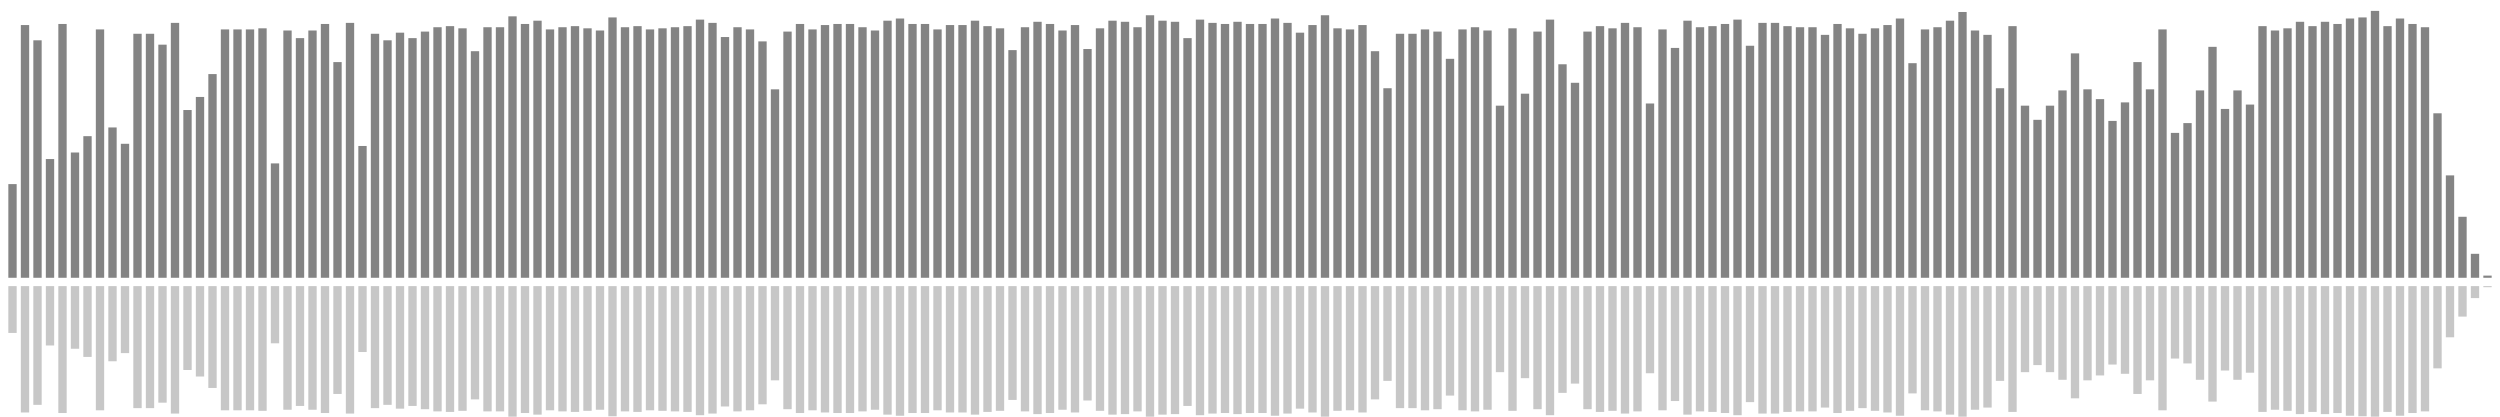 <?xml version="1.0" encoding="UTF-8"?>
<svg version="1.1" width="600" height="100" xmlns="http://www.w3.org/2000/svg">
  <line x1="0" y1="66.667" x2="0" y2="66.667" stroke="#848484" stroke-width="2"/>
  <line x1="0" y1="68.667" x2="0" y2="68.667" stroke="#c7c7c7" stroke-width="2"/>
  <line x1="3" y1="66.667" x2="3" y2="44.183" stroke="#848484" stroke-width="2"/>
  <line x1="3" y1="68.667" x2="3" y2="79.908" stroke="#c7c7c7" stroke-width="2"/>
  <line x1="6" y1="66.667" x2="6" y2="6.013" stroke="#848484" stroke-width="2"/>
  <line x1="6" y1="68.667" x2="6" y2="98.993" stroke="#c7c7c7" stroke-width="2"/>
  <line x1="9" y1="66.667" x2="9" y2="9.673" stroke="#848484" stroke-width="2"/>
  <line x1="9" y1="68.667" x2="9" y2="97.163" stroke="#c7c7c7" stroke-width="2"/>
  <line x1="12" y1="66.667" x2="12" y2="38.17" stroke="#848484" stroke-width="2"/>
  <line x1="12" y1="68.667" x2="12" y2="82.915" stroke="#c7c7c7" stroke-width="2"/>
  <line x1="15" y1="66.667" x2="15" y2="5.752" stroke="#848484" stroke-width="2"/>
  <line x1="15" y1="68.667" x2="15" y2="99.124" stroke="#c7c7c7" stroke-width="2"/>
  <line x1="18" y1="66.667" x2="18" y2="36.601" stroke="#848484" stroke-width="2"/>
  <line x1="18" y1="68.667" x2="18" y2="83.699" stroke="#c7c7c7" stroke-width="2"/>
  <line x1="21" y1="66.667" x2="21" y2="32.68" stroke="#848484" stroke-width="2"/>
  <line x1="21" y1="68.667" x2="21" y2="85.66" stroke="#c7c7c7" stroke-width="2"/>
  <line x1="24" y1="66.667" x2="24" y2="7.059" stroke="#848484" stroke-width="2"/>
  <line x1="24" y1="68.667" x2="24" y2="98.471" stroke="#c7c7c7" stroke-width="2"/>
  <line x1="27" y1="66.667" x2="27" y2="30.588" stroke="#848484" stroke-width="2"/>
  <line x1="27" y1="68.667" x2="27" y2="86.706" stroke="#c7c7c7" stroke-width="2"/>
  <line x1="30" y1="66.667" x2="30" y2="34.51" stroke="#848484" stroke-width="2"/>
  <line x1="30" y1="68.667" x2="30" y2="84.745" stroke="#c7c7c7" stroke-width="2"/>
  <line x1="33" y1="66.667" x2="33" y2="8.105" stroke="#848484" stroke-width="2"/>
  <line x1="33" y1="68.667" x2="33" y2="97.948" stroke="#c7c7c7" stroke-width="2"/>
  <line x1="36" y1="66.667" x2="36" y2="8.105" stroke="#848484" stroke-width="2"/>
  <line x1="36" y1="68.667" x2="36" y2="97.948" stroke="#c7c7c7" stroke-width="2"/>
  <line x1="39" y1="66.667" x2="39" y2="10.719" stroke="#848484" stroke-width="2"/>
  <line x1="39" y1="68.667" x2="39" y2="96.641" stroke="#c7c7c7" stroke-width="2"/>
  <line x1="42" y1="66.667" x2="42" y2="5.49" stroke="#848484" stroke-width="2"/>
  <line x1="42" y1="68.667" x2="42" y2="99.255" stroke="#c7c7c7" stroke-width="2"/>
  <line x1="45" y1="66.667" x2="45" y2="26.405" stroke="#848484" stroke-width="2"/>
  <line x1="45" y1="68.667" x2="45" y2="88.797" stroke="#c7c7c7" stroke-width="2"/>
  <line x1="48" y1="66.667" x2="48" y2="23.268" stroke="#848484" stroke-width="2"/>
  <line x1="48" y1="68.667" x2="48" y2="90.366" stroke="#c7c7c7" stroke-width="2"/>
  <line x1="51" y1="66.667" x2="51" y2="17.778" stroke="#848484" stroke-width="2"/>
  <line x1="51" y1="68.667" x2="51" y2="93.111" stroke="#c7c7c7" stroke-width="2"/>
  <line x1="54" y1="66.667" x2="54" y2="7.059" stroke="#848484" stroke-width="2"/>
  <line x1="54" y1="68.667" x2="54" y2="98.471" stroke="#c7c7c7" stroke-width="2"/>
  <line x1="57" y1="66.667" x2="57" y2="7.059" stroke="#848484" stroke-width="2"/>
  <line x1="57" y1="68.667" x2="57" y2="98.471" stroke="#c7c7c7" stroke-width="2"/>
  <line x1="60" y1="66.667" x2="60" y2="7.059" stroke="#848484" stroke-width="2"/>
  <line x1="60" y1="68.667" x2="60" y2="98.471" stroke="#c7c7c7" stroke-width="2"/>
  <line x1="63" y1="66.667" x2="63" y2="6.797" stroke="#848484" stroke-width="2"/>
  <line x1="63" y1="68.667" x2="63" y2="98.601" stroke="#c7c7c7" stroke-width="2"/>
  <line x1="66" y1="66.667" x2="66" y2="39.216" stroke="#848484" stroke-width="2"/>
  <line x1="66" y1="68.667" x2="66" y2="82.392" stroke="#c7c7c7" stroke-width="2"/>
  <line x1="69" y1="66.667" x2="69" y2="7.32" stroke="#848484" stroke-width="2"/>
  <line x1="69" y1="68.667" x2="69" y2="98.34" stroke="#c7c7c7" stroke-width="2"/>
  <line x1="72" y1="66.667" x2="72" y2="9.15" stroke="#848484" stroke-width="2"/>
  <line x1="72" y1="68.667" x2="72" y2="97.425" stroke="#c7c7c7" stroke-width="2"/>
  <line x1="75" y1="66.667" x2="75" y2="7.32" stroke="#848484" stroke-width="2"/>
  <line x1="75" y1="68.667" x2="75" y2="98.34" stroke="#c7c7c7" stroke-width="2"/>
  <line x1="78" y1="66.667" x2="78" y2="5.752" stroke="#848484" stroke-width="2"/>
  <line x1="78" y1="68.667" x2="78" y2="99.124" stroke="#c7c7c7" stroke-width="2"/>
  <line x1="81" y1="66.667" x2="81" y2="14.902" stroke="#848484" stroke-width="2"/>
  <line x1="81" y1="68.667" x2="81" y2="94.549" stroke="#c7c7c7" stroke-width="2"/>
  <line x1="84" y1="66.667" x2="84" y2="5.49" stroke="#848484" stroke-width="2"/>
  <line x1="84" y1="68.667" x2="84" y2="99.255" stroke="#c7c7c7" stroke-width="2"/>
  <line x1="87" y1="66.667" x2="87" y2="35.033" stroke="#848484" stroke-width="2"/>
  <line x1="87" y1="68.667" x2="87" y2="84.484" stroke="#c7c7c7" stroke-width="2"/>
  <line x1="90" y1="66.667" x2="90" y2="8.105" stroke="#848484" stroke-width="2"/>
  <line x1="90" y1="68.667" x2="90" y2="97.948" stroke="#c7c7c7" stroke-width="2"/>
  <line x1="93" y1="66.667" x2="93" y2="9.673" stroke="#848484" stroke-width="2"/>
  <line x1="93" y1="68.667" x2="93" y2="97.163" stroke="#c7c7c7" stroke-width="2"/>
  <line x1="96" y1="66.667" x2="96" y2="7.843" stroke="#848484" stroke-width="2"/>
  <line x1="96" y1="68.667" x2="96" y2="98.078" stroke="#c7c7c7" stroke-width="2"/>
  <line x1="99" y1="66.667" x2="99" y2="9.15" stroke="#848484" stroke-width="2"/>
  <line x1="99" y1="68.667" x2="99" y2="97.425" stroke="#c7c7c7" stroke-width="2"/>
  <line x1="102" y1="66.667" x2="102" y2="7.582" stroke="#848484" stroke-width="2"/>
  <line x1="102" y1="68.667" x2="102" y2="98.209" stroke="#c7c7c7" stroke-width="2"/>
  <line x1="105" y1="66.667" x2="105" y2="6.536" stroke="#848484" stroke-width="2"/>
  <line x1="105" y1="68.667" x2="105" y2="98.732" stroke="#c7c7c7" stroke-width="2"/>
  <line x1="108" y1="66.667" x2="108" y2="6.275" stroke="#848484" stroke-width="2"/>
  <line x1="108" y1="68.667" x2="108" y2="98.863" stroke="#c7c7c7" stroke-width="2"/>
  <line x1="111" y1="66.667" x2="111" y2="6.797" stroke="#848484" stroke-width="2"/>
  <line x1="111" y1="68.667" x2="111" y2="98.601" stroke="#c7c7c7" stroke-width="2"/>
  <line x1="114" y1="66.667" x2="114" y2="12.288" stroke="#848484" stroke-width="2"/>
  <line x1="114" y1="68.667" x2="114" y2="95.856" stroke="#c7c7c7" stroke-width="2"/>
  <line x1="117" y1="66.667" x2="117" y2="6.536" stroke="#848484" stroke-width="2"/>
  <line x1="117" y1="68.667" x2="117" y2="98.732" stroke="#c7c7c7" stroke-width="2"/>
  <line x1="120" y1="66.667" x2="120" y2="6.536" stroke="#848484" stroke-width="2"/>
  <line x1="120" y1="68.667" x2="120" y2="98.732" stroke="#c7c7c7" stroke-width="2"/>
  <line x1="123" y1="66.667" x2="123" y2="3.922" stroke="#848484" stroke-width="2"/>
  <line x1="123" y1="68.667" x2="123" y2="100.039" stroke="#c7c7c7" stroke-width="2"/>
  <line x1="126" y1="66.667" x2="126" y2="5.752" stroke="#848484" stroke-width="2"/>
  <line x1="126" y1="68.667" x2="126" y2="99.124" stroke="#c7c7c7" stroke-width="2"/>
  <line x1="129" y1="66.667" x2="129" y2="4.967" stroke="#848484" stroke-width="2"/>
  <line x1="129" y1="68.667" x2="129" y2="99.516" stroke="#c7c7c7" stroke-width="2"/>
  <line x1="132" y1="66.667" x2="132" y2="7.059" stroke="#848484" stroke-width="2"/>
  <line x1="132" y1="68.667" x2="132" y2="98.471" stroke="#c7c7c7" stroke-width="2"/>
  <line x1="135" y1="66.667" x2="135" y2="6.536" stroke="#848484" stroke-width="2"/>
  <line x1="135" y1="68.667" x2="135" y2="98.732" stroke="#c7c7c7" stroke-width="2"/>
  <line x1="138" y1="66.667" x2="138" y2="6.275" stroke="#848484" stroke-width="2"/>
  <line x1="138" y1="68.667" x2="138" y2="98.863" stroke="#c7c7c7" stroke-width="2"/>
  <line x1="141" y1="66.667" x2="141" y2="6.797" stroke="#848484" stroke-width="2"/>
  <line x1="141" y1="68.667" x2="141" y2="98.601" stroke="#c7c7c7" stroke-width="2"/>
  <line x1="144" y1="66.667" x2="144" y2="7.32" stroke="#848484" stroke-width="2"/>
  <line x1="144" y1="68.667" x2="144" y2="98.34" stroke="#c7c7c7" stroke-width="2"/>
  <line x1="147" y1="66.667" x2="147" y2="4.183" stroke="#848484" stroke-width="2"/>
  <line x1="147" y1="68.667" x2="147" y2="99.908" stroke="#c7c7c7" stroke-width="2"/>
  <line x1="150" y1="66.667" x2="150" y2="6.536" stroke="#848484" stroke-width="2"/>
  <line x1="150" y1="68.667" x2="150" y2="98.732" stroke="#c7c7c7" stroke-width="2"/>
  <line x1="153" y1="66.667" x2="153" y2="6.275" stroke="#848484" stroke-width="2"/>
  <line x1="153" y1="68.667" x2="153" y2="98.863" stroke="#c7c7c7" stroke-width="2"/>
  <line x1="156" y1="66.667" x2="156" y2="7.059" stroke="#848484" stroke-width="2"/>
  <line x1="156" y1="68.667" x2="156" y2="98.471" stroke="#c7c7c7" stroke-width="2"/>
  <line x1="159" y1="66.667" x2="159" y2="6.797" stroke="#848484" stroke-width="2"/>
  <line x1="159" y1="68.667" x2="159" y2="98.601" stroke="#c7c7c7" stroke-width="2"/>
  <line x1="162" y1="66.667" x2="162" y2="6.536" stroke="#848484" stroke-width="2"/>
  <line x1="162" y1="68.667" x2="162" y2="98.732" stroke="#c7c7c7" stroke-width="2"/>
  <line x1="165" y1="66.667" x2="165" y2="6.275" stroke="#848484" stroke-width="2"/>
  <line x1="165" y1="68.667" x2="165" y2="98.863" stroke="#c7c7c7" stroke-width="2"/>
  <line x1="168" y1="66.667" x2="168" y2="4.706" stroke="#848484" stroke-width="2"/>
  <line x1="168" y1="68.667" x2="168" y2="99.647" stroke="#c7c7c7" stroke-width="2"/>
  <line x1="171" y1="66.667" x2="171" y2="5.49" stroke="#848484" stroke-width="2"/>
  <line x1="171" y1="68.667" x2="171" y2="99.255" stroke="#c7c7c7" stroke-width="2"/>
  <line x1="174" y1="66.667" x2="174" y2="8.889" stroke="#848484" stroke-width="2"/>
  <line x1="174" y1="68.667" x2="174" y2="97.556" stroke="#c7c7c7" stroke-width="2"/>
  <line x1="177" y1="66.667" x2="177" y2="6.536" stroke="#848484" stroke-width="2"/>
  <line x1="177" y1="68.667" x2="177" y2="98.732" stroke="#c7c7c7" stroke-width="2"/>
  <line x1="180" y1="66.667" x2="180" y2="7.059" stroke="#848484" stroke-width="2"/>
  <line x1="180" y1="68.667" x2="180" y2="98.471" stroke="#c7c7c7" stroke-width="2"/>
  <line x1="183" y1="66.667" x2="183" y2="9.935" stroke="#848484" stroke-width="2"/>
  <line x1="183" y1="68.667" x2="183" y2="97.033" stroke="#c7c7c7" stroke-width="2"/>
  <line x1="186" y1="66.667" x2="186" y2="21.438" stroke="#848484" stroke-width="2"/>
  <line x1="186" y1="68.667" x2="186" y2="91.281" stroke="#c7c7c7" stroke-width="2"/>
  <line x1="189" y1="66.667" x2="189" y2="7.582" stroke="#848484" stroke-width="2"/>
  <line x1="189" y1="68.667" x2="189" y2="98.209" stroke="#c7c7c7" stroke-width="2"/>
  <line x1="192" y1="66.667" x2="192" y2="5.752" stroke="#848484" stroke-width="2"/>
  <line x1="192" y1="68.667" x2="192" y2="99.124" stroke="#c7c7c7" stroke-width="2"/>
  <line x1="195" y1="66.667" x2="195" y2="7.059" stroke="#848484" stroke-width="2"/>
  <line x1="195" y1="68.667" x2="195" y2="98.471" stroke="#c7c7c7" stroke-width="2"/>
  <line x1="198" y1="66.667" x2="198" y2="6.013" stroke="#848484" stroke-width="2"/>
  <line x1="198" y1="68.667" x2="198" y2="98.993" stroke="#c7c7c7" stroke-width="2"/>
  <line x1="201" y1="66.667" x2="201" y2="5.752" stroke="#848484" stroke-width="2"/>
  <line x1="201" y1="68.667" x2="201" y2="99.124" stroke="#c7c7c7" stroke-width="2"/>
  <line x1="204" y1="66.667" x2="204" y2="5.752" stroke="#848484" stroke-width="2"/>
  <line x1="204" y1="68.667" x2="204" y2="99.124" stroke="#c7c7c7" stroke-width="2"/>
  <line x1="207" y1="66.667" x2="207" y2="6.536" stroke="#848484" stroke-width="2"/>
  <line x1="207" y1="68.667" x2="207" y2="98.732" stroke="#c7c7c7" stroke-width="2"/>
  <line x1="210" y1="66.667" x2="210" y2="7.32" stroke="#848484" stroke-width="2"/>
  <line x1="210" y1="68.667" x2="210" y2="98.34" stroke="#c7c7c7" stroke-width="2"/>
  <line x1="213" y1="66.667" x2="213" y2="4.967" stroke="#848484" stroke-width="2"/>
  <line x1="213" y1="68.667" x2="213" y2="99.516" stroke="#c7c7c7" stroke-width="2"/>
  <line x1="216" y1="66.667" x2="216" y2="4.444" stroke="#848484" stroke-width="2"/>
  <line x1="216" y1="68.667" x2="216" y2="99.778" stroke="#c7c7c7" stroke-width="2"/>
  <line x1="219" y1="66.667" x2="219" y2="5.752" stroke="#848484" stroke-width="2"/>
  <line x1="219" y1="68.667" x2="219" y2="99.124" stroke="#c7c7c7" stroke-width="2"/>
  <line x1="222" y1="66.667" x2="222" y2="5.752" stroke="#848484" stroke-width="2"/>
  <line x1="222" y1="68.667" x2="222" y2="99.124" stroke="#c7c7c7" stroke-width="2"/>
  <line x1="225" y1="66.667" x2="225" y2="7.059" stroke="#848484" stroke-width="2"/>
  <line x1="225" y1="68.667" x2="225" y2="98.471" stroke="#c7c7c7" stroke-width="2"/>
  <line x1="228" y1="66.667" x2="228" y2="6.013" stroke="#848484" stroke-width="2"/>
  <line x1="228" y1="68.667" x2="228" y2="98.993" stroke="#c7c7c7" stroke-width="2"/>
  <line x1="231" y1="66.667" x2="231" y2="6.013" stroke="#848484" stroke-width="2"/>
  <line x1="231" y1="68.667" x2="231" y2="98.993" stroke="#c7c7c7" stroke-width="2"/>
  <line x1="234" y1="66.667" x2="234" y2="4.967" stroke="#848484" stroke-width="2"/>
  <line x1="234" y1="68.667" x2="234" y2="99.516" stroke="#c7c7c7" stroke-width="2"/>
  <line x1="237" y1="66.667" x2="237" y2="6.275" stroke="#848484" stroke-width="2"/>
  <line x1="237" y1="68.667" x2="237" y2="98.863" stroke="#c7c7c7" stroke-width="2"/>
  <line x1="240" y1="66.667" x2="240" y2="6.797" stroke="#848484" stroke-width="2"/>
  <line x1="240" y1="68.667" x2="240" y2="98.601" stroke="#c7c7c7" stroke-width="2"/>
  <line x1="243" y1="66.667" x2="243" y2="12.026" stroke="#848484" stroke-width="2"/>
  <line x1="243" y1="68.667" x2="243" y2="95.987" stroke="#c7c7c7" stroke-width="2"/>
  <line x1="246" y1="66.667" x2="246" y2="6.536" stroke="#848484" stroke-width="2"/>
  <line x1="246" y1="68.667" x2="246" y2="98.732" stroke="#c7c7c7" stroke-width="2"/>
  <line x1="249" y1="66.667" x2="249" y2="5.229" stroke="#848484" stroke-width="2"/>
  <line x1="249" y1="68.667" x2="249" y2="99.386" stroke="#c7c7c7" stroke-width="2"/>
  <line x1="252" y1="66.667" x2="252" y2="5.752" stroke="#848484" stroke-width="2"/>
  <line x1="252" y1="68.667" x2="252" y2="99.124" stroke="#c7c7c7" stroke-width="2"/>
  <line x1="255" y1="66.667" x2="255" y2="7.32" stroke="#848484" stroke-width="2"/>
  <line x1="255" y1="68.667" x2="255" y2="98.34" stroke="#c7c7c7" stroke-width="2"/>
  <line x1="258" y1="66.667" x2="258" y2="6.013" stroke="#848484" stroke-width="2"/>
  <line x1="258" y1="68.667" x2="258" y2="98.993" stroke="#c7c7c7" stroke-width="2"/>
  <line x1="261" y1="66.667" x2="261" y2="11.765" stroke="#848484" stroke-width="2"/>
  <line x1="261" y1="68.667" x2="261" y2="96.118" stroke="#c7c7c7" stroke-width="2"/>
  <line x1="264" y1="66.667" x2="264" y2="6.797" stroke="#848484" stroke-width="2"/>
  <line x1="264" y1="68.667" x2="264" y2="98.601" stroke="#c7c7c7" stroke-width="2"/>
  <line x1="267" y1="66.667" x2="267" y2="4.967" stroke="#848484" stroke-width="2"/>
  <line x1="267" y1="68.667" x2="267" y2="99.516" stroke="#c7c7c7" stroke-width="2"/>
  <line x1="270" y1="66.667" x2="270" y2="5.229" stroke="#848484" stroke-width="2"/>
  <line x1="270" y1="68.667" x2="270" y2="99.386" stroke="#c7c7c7" stroke-width="2"/>
  <line x1="273" y1="66.667" x2="273" y2="6.536" stroke="#848484" stroke-width="2"/>
  <line x1="273" y1="68.667" x2="273" y2="98.732" stroke="#c7c7c7" stroke-width="2"/>
  <line x1="276" y1="66.667" x2="276" y2="3.66" stroke="#848484" stroke-width="2"/>
  <line x1="276" y1="68.667" x2="276" y2="100.17" stroke="#c7c7c7" stroke-width="2"/>
  <line x1="279" y1="66.667" x2="279" y2="4.967" stroke="#848484" stroke-width="2"/>
  <line x1="279" y1="68.667" x2="279" y2="99.516" stroke="#c7c7c7" stroke-width="2"/>
  <line x1="282" y1="66.667" x2="282" y2="5.229" stroke="#848484" stroke-width="2"/>
  <line x1="282" y1="68.667" x2="282" y2="99.386" stroke="#c7c7c7" stroke-width="2"/>
  <line x1="285" y1="66.667" x2="285" y2="9.15" stroke="#848484" stroke-width="2"/>
  <line x1="285" y1="68.667" x2="285" y2="97.425" stroke="#c7c7c7" stroke-width="2"/>
  <line x1="288" y1="66.667" x2="288" y2="4.706" stroke="#848484" stroke-width="2"/>
  <line x1="288" y1="68.667" x2="288" y2="99.647" stroke="#c7c7c7" stroke-width="2"/>
  <line x1="291" y1="66.667" x2="291" y2="5.49" stroke="#848484" stroke-width="2"/>
  <line x1="291" y1="68.667" x2="291" y2="99.255" stroke="#c7c7c7" stroke-width="2"/>
  <line x1="294" y1="66.667" x2="294" y2="5.752" stroke="#848484" stroke-width="2"/>
  <line x1="294" y1="68.667" x2="294" y2="99.124" stroke="#c7c7c7" stroke-width="2"/>
  <line x1="297" y1="66.667" x2="297" y2="5.229" stroke="#848484" stroke-width="2"/>
  <line x1="297" y1="68.667" x2="297" y2="99.386" stroke="#c7c7c7" stroke-width="2"/>
  <line x1="300" y1="66.667" x2="300" y2="5.752" stroke="#848484" stroke-width="2"/>
  <line x1="300" y1="68.667" x2="300" y2="99.124" stroke="#c7c7c7" stroke-width="2"/>
  <line x1="303" y1="66.667" x2="303" y2="5.752" stroke="#848484" stroke-width="2"/>
  <line x1="303" y1="68.667" x2="303" y2="99.124" stroke="#c7c7c7" stroke-width="2"/>
  <line x1="306" y1="66.667" x2="306" y2="4.444" stroke="#848484" stroke-width="2"/>
  <line x1="306" y1="68.667" x2="306" y2="99.778" stroke="#c7c7c7" stroke-width="2"/>
  <line x1="309" y1="66.667" x2="309" y2="5.49" stroke="#848484" stroke-width="2"/>
  <line x1="309" y1="68.667" x2="309" y2="99.255" stroke="#c7c7c7" stroke-width="2"/>
  <line x1="312" y1="66.667" x2="312" y2="7.843" stroke="#848484" stroke-width="2"/>
  <line x1="312" y1="68.667" x2="312" y2="98.078" stroke="#c7c7c7" stroke-width="2"/>
  <line x1="315" y1="66.667" x2="315" y2="6.013" stroke="#848484" stroke-width="2"/>
  <line x1="315" y1="68.667" x2="315" y2="98.993" stroke="#c7c7c7" stroke-width="2"/>
  <line x1="318" y1="66.667" x2="318" y2="3.66" stroke="#848484" stroke-width="2"/>
  <line x1="318" y1="68.667" x2="318" y2="100.17" stroke="#c7c7c7" stroke-width="2"/>
  <line x1="321" y1="66.667" x2="321" y2="6.797" stroke="#848484" stroke-width="2"/>
  <line x1="321" y1="68.667" x2="321" y2="98.601" stroke="#c7c7c7" stroke-width="2"/>
  <line x1="324" y1="66.667" x2="324" y2="7.059" stroke="#848484" stroke-width="2"/>
  <line x1="324" y1="68.667" x2="324" y2="98.471" stroke="#c7c7c7" stroke-width="2"/>
  <line x1="327" y1="66.667" x2="327" y2="6.013" stroke="#848484" stroke-width="2"/>
  <line x1="327" y1="68.667" x2="327" y2="98.993" stroke="#c7c7c7" stroke-width="2"/>
  <line x1="330" y1="66.667" x2="330" y2="12.288" stroke="#848484" stroke-width="2"/>
  <line x1="330" y1="68.667" x2="330" y2="95.856" stroke="#c7c7c7" stroke-width="2"/>
  <line x1="333" y1="66.667" x2="333" y2="21.176" stroke="#848484" stroke-width="2"/>
  <line x1="333" y1="68.667" x2="333" y2="91.412" stroke="#c7c7c7" stroke-width="2"/>
  <line x1="336" y1="66.667" x2="336" y2="8.105" stroke="#848484" stroke-width="2"/>
  <line x1="336" y1="68.667" x2="336" y2="97.948" stroke="#c7c7c7" stroke-width="2"/>
  <line x1="339" y1="66.667" x2="339" y2="8.105" stroke="#848484" stroke-width="2"/>
  <line x1="339" y1="68.667" x2="339" y2="97.948" stroke="#c7c7c7" stroke-width="2"/>
  <line x1="342" y1="66.667" x2="342" y2="7.059" stroke="#848484" stroke-width="2"/>
  <line x1="342" y1="68.667" x2="342" y2="98.471" stroke="#c7c7c7" stroke-width="2"/>
  <line x1="345" y1="66.667" x2="345" y2="7.582" stroke="#848484" stroke-width="2"/>
  <line x1="345" y1="68.667" x2="345" y2="98.209" stroke="#c7c7c7" stroke-width="2"/>
  <line x1="348" y1="66.667" x2="348" y2="14.118" stroke="#848484" stroke-width="2"/>
  <line x1="348" y1="68.667" x2="348" y2="94.941" stroke="#c7c7c7" stroke-width="2"/>
  <line x1="351" y1="66.667" x2="351" y2="7.059" stroke="#848484" stroke-width="2"/>
  <line x1="351" y1="68.667" x2="351" y2="98.471" stroke="#c7c7c7" stroke-width="2"/>
  <line x1="354" y1="66.667" x2="354" y2="6.536" stroke="#848484" stroke-width="2"/>
  <line x1="354" y1="68.667" x2="354" y2="98.732" stroke="#c7c7c7" stroke-width="2"/>
  <line x1="357" y1="66.667" x2="357" y2="7.32" stroke="#848484" stroke-width="2"/>
  <line x1="357" y1="68.667" x2="357" y2="98.34" stroke="#c7c7c7" stroke-width="2"/>
  <line x1="360" y1="66.667" x2="360" y2="25.359" stroke="#848484" stroke-width="2"/>
  <line x1="360" y1="68.667" x2="360" y2="89.32" stroke="#c7c7c7" stroke-width="2"/>
  <line x1="363" y1="66.667" x2="363" y2="6.797" stroke="#848484" stroke-width="2"/>
  <line x1="363" y1="68.667" x2="363" y2="98.601" stroke="#c7c7c7" stroke-width="2"/>
  <line x1="366" y1="66.667" x2="366" y2="22.484" stroke="#848484" stroke-width="2"/>
  <line x1="366" y1="68.667" x2="366" y2="90.758" stroke="#c7c7c7" stroke-width="2"/>
  <line x1="369" y1="66.667" x2="369" y2="7.582" stroke="#848484" stroke-width="2"/>
  <line x1="369" y1="68.667" x2="369" y2="98.209" stroke="#c7c7c7" stroke-width="2"/>
  <line x1="372" y1="66.667" x2="372" y2="4.706" stroke="#848484" stroke-width="2"/>
  <line x1="372" y1="68.667" x2="372" y2="99.647" stroke="#c7c7c7" stroke-width="2"/>
  <line x1="375" y1="66.667" x2="375" y2="15.425" stroke="#848484" stroke-width="2"/>
  <line x1="375" y1="68.667" x2="375" y2="94.288" stroke="#c7c7c7" stroke-width="2"/>
  <line x1="378" y1="66.667" x2="378" y2="19.869" stroke="#848484" stroke-width="2"/>
  <line x1="378" y1="68.667" x2="378" y2="92.065" stroke="#c7c7c7" stroke-width="2"/>
  <line x1="381" y1="66.667" x2="381" y2="7.582" stroke="#848484" stroke-width="2"/>
  <line x1="381" y1="68.667" x2="381" y2="98.209" stroke="#c7c7c7" stroke-width="2"/>
  <line x1="384" y1="66.667" x2="384" y2="6.275" stroke="#848484" stroke-width="2"/>
  <line x1="384" y1="68.667" x2="384" y2="98.863" stroke="#c7c7c7" stroke-width="2"/>
  <line x1="387" y1="66.667" x2="387" y2="6.797" stroke="#848484" stroke-width="2"/>
  <line x1="387" y1="68.667" x2="387" y2="98.601" stroke="#c7c7c7" stroke-width="2"/>
  <line x1="390" y1="66.667" x2="390" y2="5.49" stroke="#848484" stroke-width="2"/>
  <line x1="390" y1="68.667" x2="390" y2="99.255" stroke="#c7c7c7" stroke-width="2"/>
  <line x1="393" y1="66.667" x2="393" y2="6.536" stroke="#848484" stroke-width="2"/>
  <line x1="393" y1="68.667" x2="393" y2="98.732" stroke="#c7c7c7" stroke-width="2"/>
  <line x1="396" y1="66.667" x2="396" y2="24.837" stroke="#848484" stroke-width="2"/>
  <line x1="396" y1="68.667" x2="396" y2="89.582" stroke="#c7c7c7" stroke-width="2"/>
  <line x1="399" y1="66.667" x2="399" y2="7.059" stroke="#848484" stroke-width="2"/>
  <line x1="399" y1="68.667" x2="399" y2="98.471" stroke="#c7c7c7" stroke-width="2"/>
  <line x1="402" y1="66.667" x2="402" y2="11.503" stroke="#848484" stroke-width="2"/>
  <line x1="402" y1="68.667" x2="402" y2="96.248" stroke="#c7c7c7" stroke-width="2"/>
  <line x1="405" y1="66.667" x2="405" y2="4.967" stroke="#848484" stroke-width="2"/>
  <line x1="405" y1="68.667" x2="405" y2="99.516" stroke="#c7c7c7" stroke-width="2"/>
  <line x1="408" y1="66.667" x2="408" y2="6.536" stroke="#848484" stroke-width="2"/>
  <line x1="408" y1="68.667" x2="408" y2="98.732" stroke="#c7c7c7" stroke-width="2"/>
  <line x1="411" y1="66.667" x2="411" y2="6.275" stroke="#848484" stroke-width="2"/>
  <line x1="411" y1="68.667" x2="411" y2="98.863" stroke="#c7c7c7" stroke-width="2"/>
  <line x1="414" y1="66.667" x2="414" y2="5.752" stroke="#848484" stroke-width="2"/>
  <line x1="414" y1="68.667" x2="414" y2="99.124" stroke="#c7c7c7" stroke-width="2"/>
  <line x1="417" y1="66.667" x2="417" y2="4.706" stroke="#848484" stroke-width="2"/>
  <line x1="417" y1="68.667" x2="417" y2="99.647" stroke="#c7c7c7" stroke-width="2"/>
  <line x1="420" y1="66.667" x2="420" y2="10.98" stroke="#848484" stroke-width="2"/>
  <line x1="420" y1="68.667" x2="420" y2="96.51" stroke="#c7c7c7" stroke-width="2"/>
  <line x1="423" y1="66.667" x2="423" y2="5.49" stroke="#848484" stroke-width="2"/>
  <line x1="423" y1="68.667" x2="423" y2="99.255" stroke="#c7c7c7" stroke-width="2"/>
  <line x1="426" y1="66.667" x2="426" y2="5.49" stroke="#848484" stroke-width="2"/>
  <line x1="426" y1="68.667" x2="426" y2="99.255" stroke="#c7c7c7" stroke-width="2"/>
  <line x1="429" y1="66.667" x2="429" y2="6.275" stroke="#848484" stroke-width="2"/>
  <line x1="429" y1="68.667" x2="429" y2="98.863" stroke="#c7c7c7" stroke-width="2"/>
  <line x1="432" y1="66.667" x2="432" y2="6.536" stroke="#848484" stroke-width="2"/>
  <line x1="432" y1="68.667" x2="432" y2="98.732" stroke="#c7c7c7" stroke-width="2"/>
  <line x1="435" y1="66.667" x2="435" y2="6.536" stroke="#848484" stroke-width="2"/>
  <line x1="435" y1="68.667" x2="435" y2="98.732" stroke="#c7c7c7" stroke-width="2"/>
  <line x1="438" y1="66.667" x2="438" y2="8.366" stroke="#848484" stroke-width="2"/>
  <line x1="438" y1="68.667" x2="438" y2="97.817" stroke="#c7c7c7" stroke-width="2"/>
  <line x1="441" y1="66.667" x2="441" y2="5.752" stroke="#848484" stroke-width="2"/>
  <line x1="441" y1="68.667" x2="441" y2="99.124" stroke="#c7c7c7" stroke-width="2"/>
  <line x1="444" y1="66.667" x2="444" y2="6.797" stroke="#848484" stroke-width="2"/>
  <line x1="444" y1="68.667" x2="444" y2="98.601" stroke="#c7c7c7" stroke-width="2"/>
  <line x1="447" y1="66.667" x2="447" y2="8.105" stroke="#848484" stroke-width="2"/>
  <line x1="447" y1="68.667" x2="447" y2="97.948" stroke="#c7c7c7" stroke-width="2"/>
  <line x1="450" y1="66.667" x2="450" y2="6.797" stroke="#848484" stroke-width="2"/>
  <line x1="450" y1="68.667" x2="450" y2="98.601" stroke="#c7c7c7" stroke-width="2"/>
  <line x1="453" y1="66.667" x2="453" y2="6.013" stroke="#848484" stroke-width="2"/>
  <line x1="453" y1="68.667" x2="453" y2="98.993" stroke="#c7c7c7" stroke-width="2"/>
  <line x1="456" y1="66.667" x2="456" y2="4.444" stroke="#848484" stroke-width="2"/>
  <line x1="456" y1="68.667" x2="456" y2="99.778" stroke="#c7c7c7" stroke-width="2"/>
  <line x1="459" y1="66.667" x2="459" y2="15.163" stroke="#848484" stroke-width="2"/>
  <line x1="459" y1="68.667" x2="459" y2="94.418" stroke="#c7c7c7" stroke-width="2"/>
  <line x1="462" y1="66.667" x2="462" y2="7.059" stroke="#848484" stroke-width="2"/>
  <line x1="462" y1="68.667" x2="462" y2="98.471" stroke="#c7c7c7" stroke-width="2"/>
  <line x1="465" y1="66.667" x2="465" y2="6.536" stroke="#848484" stroke-width="2"/>
  <line x1="465" y1="68.667" x2="465" y2="98.732" stroke="#c7c7c7" stroke-width="2"/>
  <line x1="468" y1="66.667" x2="468" y2="4.967" stroke="#848484" stroke-width="2"/>
  <line x1="468" y1="68.667" x2="468" y2="99.516" stroke="#c7c7c7" stroke-width="2"/>
  <line x1="471" y1="66.667" x2="471" y2="2.876" stroke="#848484" stroke-width="2"/>
  <line x1="471" y1="68.667" x2="471" y2="100.562" stroke="#c7c7c7" stroke-width="2"/>
  <line x1="474" y1="66.667" x2="474" y2="7.32" stroke="#848484" stroke-width="2"/>
  <line x1="474" y1="68.667" x2="474" y2="98.34" stroke="#c7c7c7" stroke-width="2"/>
  <line x1="477" y1="66.667" x2="477" y2="8.366" stroke="#848484" stroke-width="2"/>
  <line x1="477" y1="68.667" x2="477" y2="97.817" stroke="#c7c7c7" stroke-width="2"/>
  <line x1="480" y1="66.667" x2="480" y2="21.176" stroke="#848484" stroke-width="2"/>
  <line x1="480" y1="68.667" x2="480" y2="91.412" stroke="#c7c7c7" stroke-width="2"/>
  <line x1="483" y1="66.667" x2="483" y2="6.275" stroke="#848484" stroke-width="2"/>
  <line x1="483" y1="68.667" x2="483" y2="98.863" stroke="#c7c7c7" stroke-width="2"/>
  <line x1="486" y1="66.667" x2="486" y2="25.359" stroke="#848484" stroke-width="2"/>
  <line x1="486" y1="68.667" x2="486" y2="89.32" stroke="#c7c7c7" stroke-width="2"/>
  <line x1="489" y1="66.667" x2="489" y2="28.758" stroke="#848484" stroke-width="2"/>
  <line x1="489" y1="68.667" x2="489" y2="87.621" stroke="#c7c7c7" stroke-width="2"/>
  <line x1="492" y1="66.667" x2="492" y2="25.359" stroke="#848484" stroke-width="2"/>
  <line x1="492" y1="68.667" x2="492" y2="89.32" stroke="#c7c7c7" stroke-width="2"/>
  <line x1="495" y1="66.667" x2="495" y2="21.699" stroke="#848484" stroke-width="2"/>
  <line x1="495" y1="68.667" x2="495" y2="91.15" stroke="#c7c7c7" stroke-width="2"/>
  <line x1="498" y1="66.667" x2="498" y2="12.81" stroke="#848484" stroke-width="2"/>
  <line x1="498" y1="68.667" x2="498" y2="95.595" stroke="#c7c7c7" stroke-width="2"/>
  <line x1="501" y1="66.667" x2="501" y2="21.438" stroke="#848484" stroke-width="2"/>
  <line x1="501" y1="68.667" x2="501" y2="91.281" stroke="#c7c7c7" stroke-width="2"/>
  <line x1="504" y1="66.667" x2="504" y2="23.791" stroke="#848484" stroke-width="2"/>
  <line x1="504" y1="68.667" x2="504" y2="90.105" stroke="#c7c7c7" stroke-width="2"/>
  <line x1="507" y1="66.667" x2="507" y2="29.02" stroke="#848484" stroke-width="2"/>
  <line x1="507" y1="68.667" x2="507" y2="87.49" stroke="#c7c7c7" stroke-width="2"/>
  <line x1="510" y1="66.667" x2="510" y2="24.575" stroke="#848484" stroke-width="2"/>
  <line x1="510" y1="68.667" x2="510" y2="89.712" stroke="#c7c7c7" stroke-width="2"/>
  <line x1="513" y1="66.667" x2="513" y2="14.902" stroke="#848484" stroke-width="2"/>
  <line x1="513" y1="68.667" x2="513" y2="94.549" stroke="#c7c7c7" stroke-width="2"/>
  <line x1="516" y1="66.667" x2="516" y2="21.438" stroke="#848484" stroke-width="2"/>
  <line x1="516" y1="68.667" x2="516" y2="91.281" stroke="#c7c7c7" stroke-width="2"/>
  <line x1="519" y1="66.667" x2="519" y2="7.059" stroke="#848484" stroke-width="2"/>
  <line x1="519" y1="68.667" x2="519" y2="98.471" stroke="#c7c7c7" stroke-width="2"/>
  <line x1="522" y1="66.667" x2="522" y2="31.895" stroke="#848484" stroke-width="2"/>
  <line x1="522" y1="68.667" x2="522" y2="86.052" stroke="#c7c7c7" stroke-width="2"/>
  <line x1="525" y1="66.667" x2="525" y2="29.542" stroke="#848484" stroke-width="2"/>
  <line x1="525" y1="68.667" x2="525" y2="87.229" stroke="#c7c7c7" stroke-width="2"/>
  <line x1="528" y1="66.667" x2="528" y2="21.699" stroke="#848484" stroke-width="2"/>
  <line x1="528" y1="68.667" x2="528" y2="91.15" stroke="#c7c7c7" stroke-width="2"/>
  <line x1="531" y1="66.667" x2="531" y2="11.242" stroke="#848484" stroke-width="2"/>
  <line x1="531" y1="68.667" x2="531" y2="96.379" stroke="#c7c7c7" stroke-width="2"/>
  <line x1="534" y1="66.667" x2="534" y2="26.144" stroke="#848484" stroke-width="2"/>
  <line x1="534" y1="68.667" x2="534" y2="88.928" stroke="#c7c7c7" stroke-width="2"/>
  <line x1="537" y1="66.667" x2="537" y2="21.699" stroke="#848484" stroke-width="2"/>
  <line x1="537" y1="68.667" x2="537" y2="91.15" stroke="#c7c7c7" stroke-width="2"/>
  <line x1="540" y1="66.667" x2="540" y2="25.098" stroke="#848484" stroke-width="2"/>
  <line x1="540" y1="68.667" x2="540" y2="89.451" stroke="#c7c7c7" stroke-width="2"/>
  <line x1="543" y1="66.667" x2="543" y2="6.275" stroke="#848484" stroke-width="2"/>
  <line x1="543" y1="68.667" x2="543" y2="98.863" stroke="#c7c7c7" stroke-width="2"/>
  <line x1="546" y1="66.667" x2="546" y2="7.32" stroke="#848484" stroke-width="2"/>
  <line x1="546" y1="68.667" x2="546" y2="98.34" stroke="#c7c7c7" stroke-width="2"/>
  <line x1="549" y1="66.667" x2="549" y2="6.797" stroke="#848484" stroke-width="2"/>
  <line x1="549" y1="68.667" x2="549" y2="98.601" stroke="#c7c7c7" stroke-width="2"/>
  <line x1="552" y1="66.667" x2="552" y2="5.229" stroke="#848484" stroke-width="2"/>
  <line x1="552" y1="68.667" x2="552" y2="99.386" stroke="#c7c7c7" stroke-width="2"/>
  <line x1="555" y1="66.667" x2="555" y2="6.275" stroke="#848484" stroke-width="2"/>
  <line x1="555" y1="68.667" x2="555" y2="98.863" stroke="#c7c7c7" stroke-width="2"/>
  <line x1="558" y1="66.667" x2="558" y2="5.229" stroke="#848484" stroke-width="2"/>
  <line x1="558" y1="68.667" x2="558" y2="99.386" stroke="#c7c7c7" stroke-width="2"/>
  <line x1="561" y1="66.667" x2="561" y2="5.752" stroke="#848484" stroke-width="2"/>
  <line x1="561" y1="68.667" x2="561" y2="99.124" stroke="#c7c7c7" stroke-width="2"/>
  <line x1="564" y1="66.667" x2="564" y2="4.444" stroke="#848484" stroke-width="2"/>
  <line x1="564" y1="68.667" x2="564" y2="99.778" stroke="#c7c7c7" stroke-width="2"/>
  <line x1="567" y1="66.667" x2="567" y2="4.183" stroke="#848484" stroke-width="2"/>
  <line x1="567" y1="68.667" x2="567" y2="99.908" stroke="#c7c7c7" stroke-width="2"/>
  <line x1="570" y1="66.667" x2="570" y2="2.614" stroke="#848484" stroke-width="2"/>
  <line x1="570" y1="68.667" x2="570" y2="100.693" stroke="#c7c7c7" stroke-width="2"/>
  <line x1="573" y1="66.667" x2="573" y2="6.275" stroke="#848484" stroke-width="2"/>
  <line x1="573" y1="68.667" x2="573" y2="98.863" stroke="#c7c7c7" stroke-width="2"/>
  <line x1="576" y1="66.667" x2="576" y2="4.444" stroke="#848484" stroke-width="2"/>
  <line x1="576" y1="68.667" x2="576" y2="99.778" stroke="#c7c7c7" stroke-width="2"/>
  <line x1="579" y1="66.667" x2="579" y2="5.752" stroke="#848484" stroke-width="2"/>
  <line x1="579" y1="68.667" x2="579" y2="99.124" stroke="#c7c7c7" stroke-width="2"/>
  <line x1="582" y1="66.667" x2="582" y2="6.536" stroke="#848484" stroke-width="2"/>
  <line x1="582" y1="68.667" x2="582" y2="98.732" stroke="#c7c7c7" stroke-width="2"/>
  <line x1="585" y1="66.667" x2="585" y2="27.19" stroke="#848484" stroke-width="2"/>
  <line x1="585" y1="68.667" x2="585" y2="88.405" stroke="#c7c7c7" stroke-width="2"/>
  <line x1="588" y1="66.667" x2="588" y2="42.092" stroke="#848484" stroke-width="2"/>
  <line x1="588" y1="68.667" x2="588" y2="80.954" stroke="#c7c7c7" stroke-width="2"/>
  <line x1="591" y1="66.667" x2="591" y2="52.026" stroke="#848484" stroke-width="2"/>
  <line x1="591" y1="68.667" x2="591" y2="75.987" stroke="#c7c7c7" stroke-width="2"/>
  <line x1="594" y1="66.667" x2="594" y2="60.915" stroke="#848484" stroke-width="2"/>
  <line x1="594" y1="68.667" x2="594" y2="71.542" stroke="#c7c7c7" stroke-width="2"/>
  <line x1="597" y1="66.667" x2="597" y2="66.144" stroke="#848484" stroke-width="2"/>
  <line x1="597" y1="68.667" x2="597" y2="68.928" stroke="#c7c7c7" stroke-width="2"/>
</svg>
